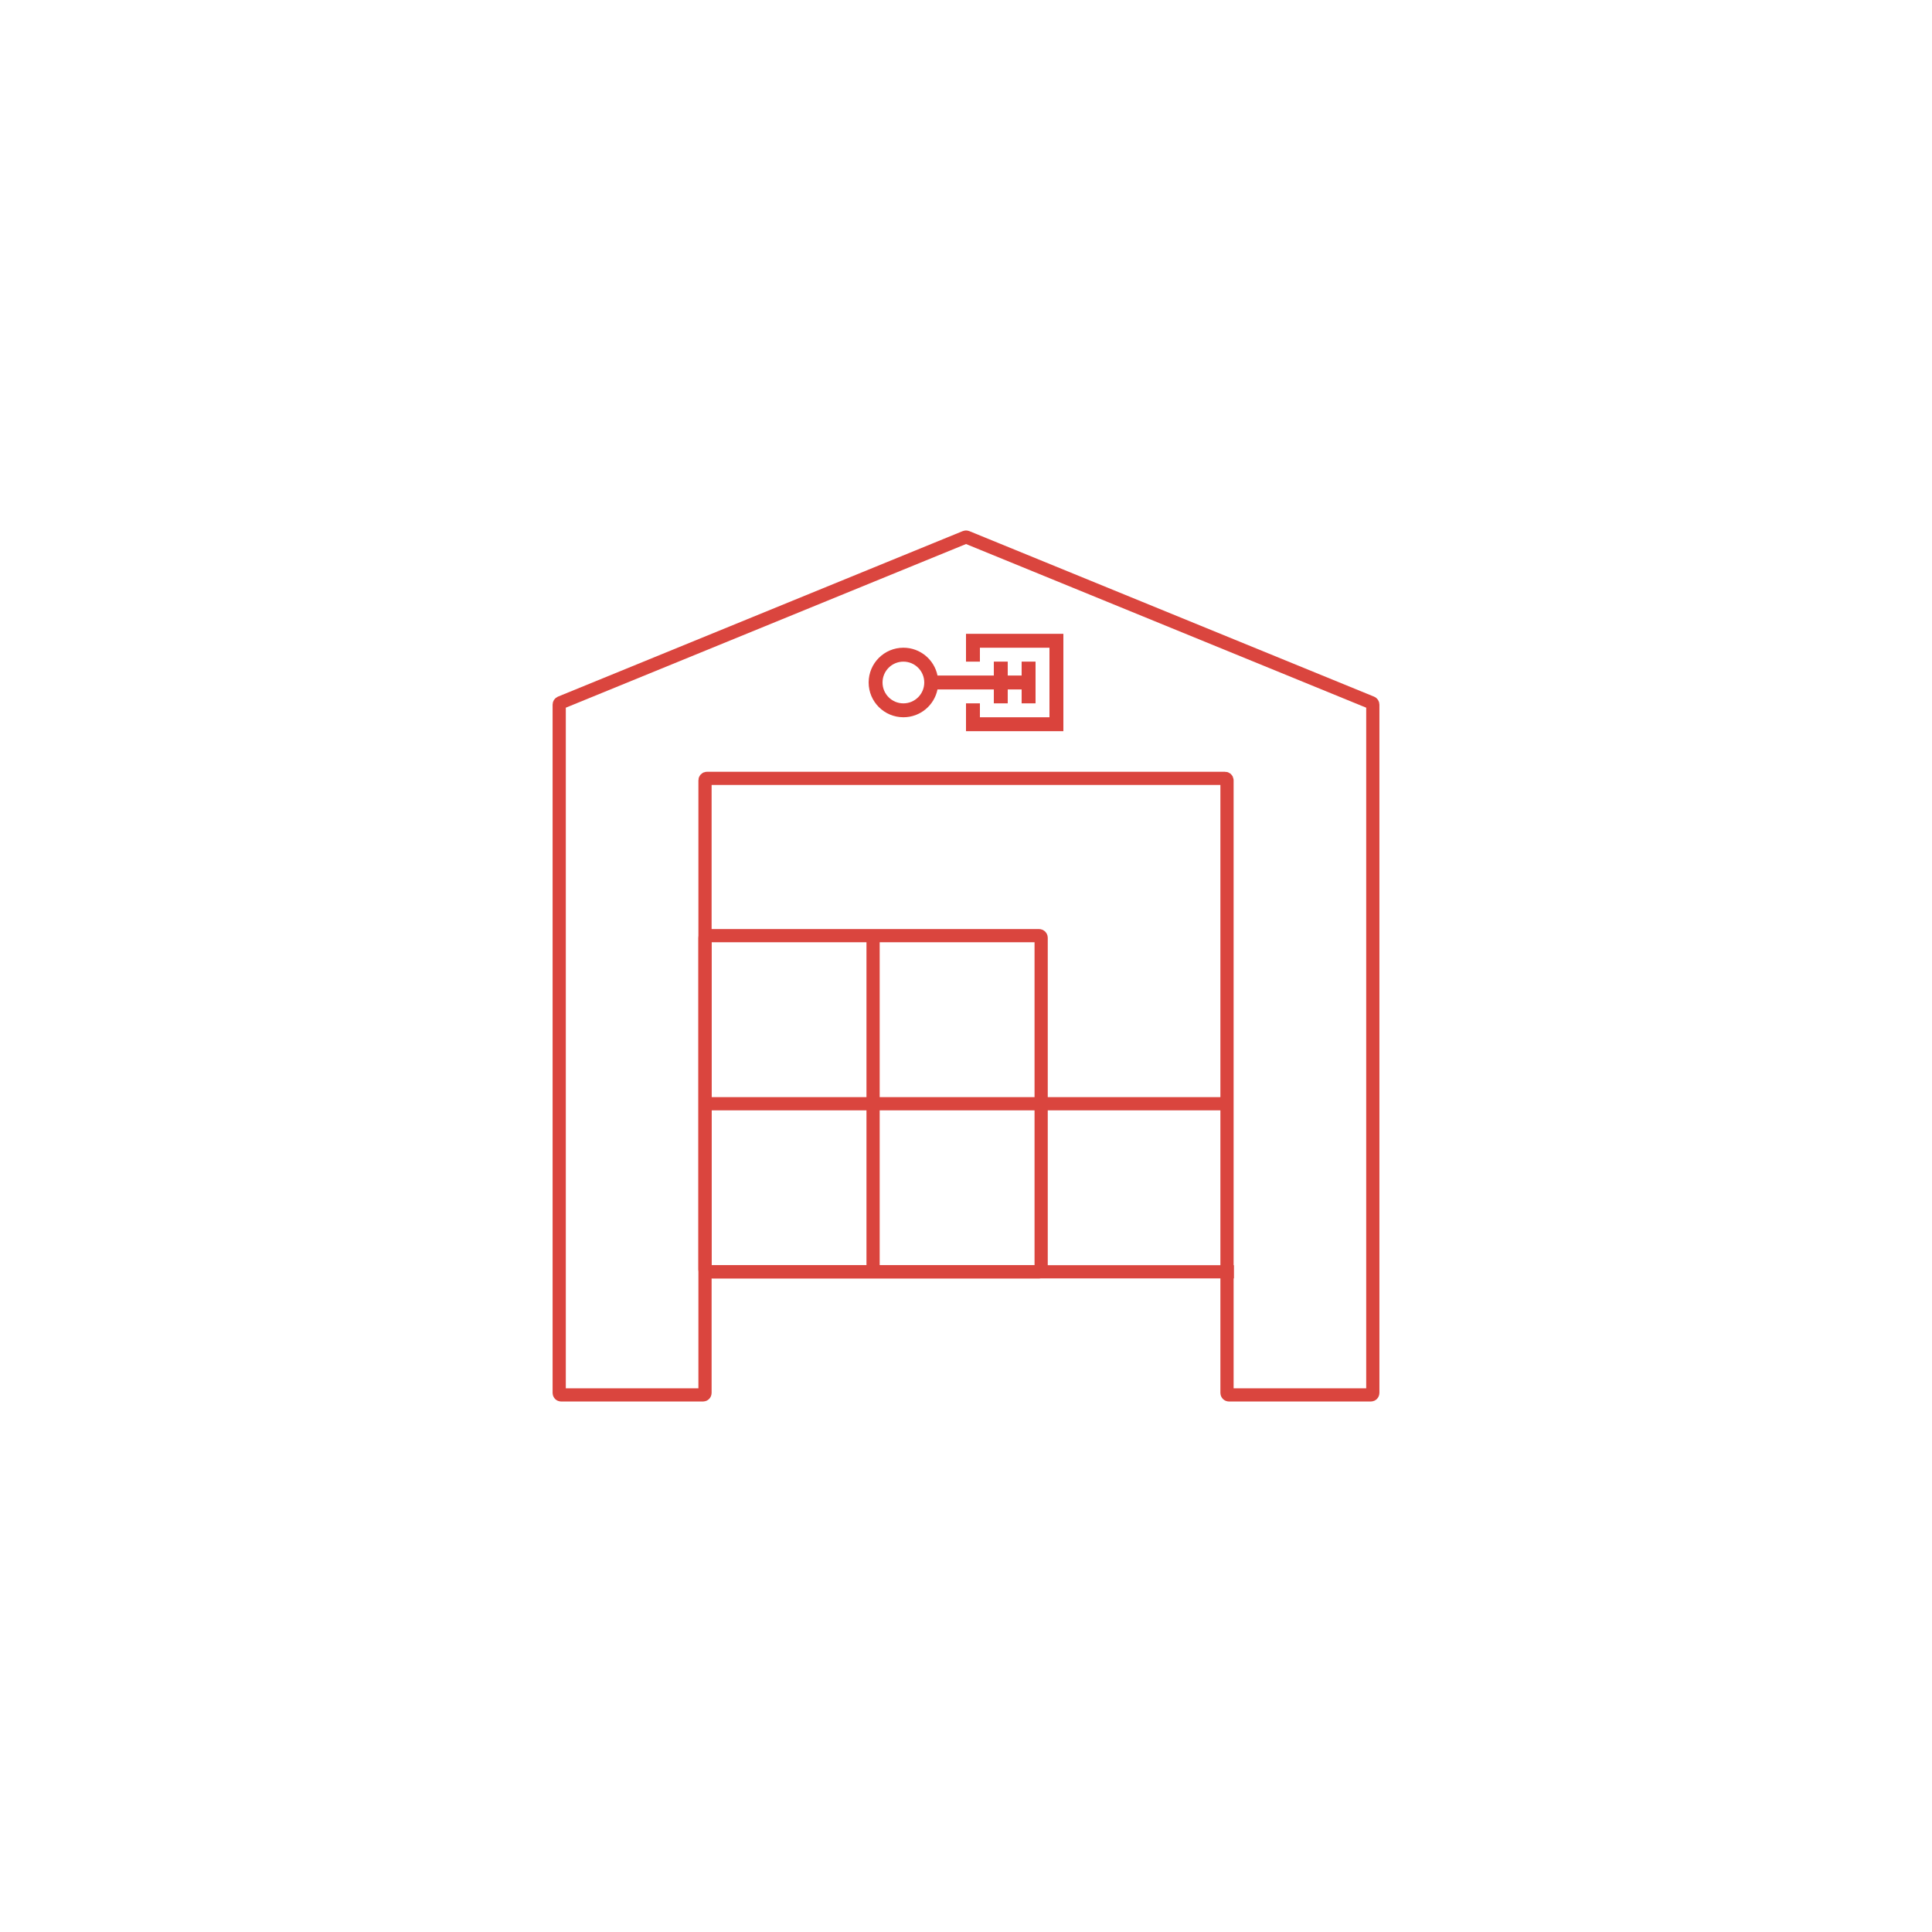 <?xml version="1.0" encoding="UTF-8"?>
<svg id="Layer_1" xmlns="http://www.w3.org/2000/svg" version="1.1" viewBox="0 0 1024 1024">
  <!-- Generator: Adobe Illustrator 29.8.1, SVG Export Plug-In . SVG Version: 2.1.1 Build 2)  -->
  <defs>
    <style>
      .st0 {
        fill: #da433c;
      }

      .st1 {
        fill: none;
        stroke: #da453e;
        stroke-miterlimit: 10;
        stroke-width: 7px;
      }
    </style>
  </defs>
  <path class="st1" d="M906.83,597.32"/>
  <path class="st1" d="M906.83,749.06"/>
  <path class="st1" d="M910.03,827.44"/>
  <path class="st1" d="M122.08,771.06"/>
  <g>
    <g>
      <polygon class="st0" points="512 335.94 512 350.68 519.37 350.68 519.37 343.31 556.24 343.31 556.24 380.17 519.37 380.17 519.37 372.79 512 372.79 512 387.54 563.61 387.54 563.61 335.94 512 335.94"/>
      <path class="st0" d="M526.75,365.42h0v7.37h0s7.37,0,7.37,0v-7.37h7.37v7.37h7.37v-22.12h-7.37v7.37h-7.37v-7.37h-7.37v7.37h-29.86c-1.71-8.41-9.15-14.74-18.06-14.74-10.18,0-18.43,8.25-18.43,18.43s8.25,18.43,18.43,18.43c8.92,0,16.35-6.33,18.06-14.75h29.86ZM478.82,372.8c-6.11,0-11.06-4.95-11.06-11.06s4.95-11.06,11.06-11.06,11.06,4.95,11.06,11.06-4.95,11.06-11.06,11.06Z"/>
    </g>
    <g>
      <path class="st1" d="M727.62,373.44v364.86c0,.57-.46,1.03-1.03,1.03h-75.22c-.57,0-1.03-.46-1.03-1.03v-324.72c0-.57-.46-1.03-1.03-1.03h-274.61c-.57,0-1.03.46-1.03,1.03v324.72c0,.57-.46,1.03-1.03,1.03h-75.22c-.57,0-1.03-.46-1.03-1.03v-364.86c0-.42.25-.8.64-.96l214.59-87.75c.25-.1.53-.1.78,0l214.58,87.75c.39.16.64.54.64.96Z"/>
      <rect class="st1" x="373.66" y="495.92" width="178.17" height="178.17" rx="1.03" ry="1.03"/>
      <line class="st1" x1="462.75" y1="671.81" x2="462.75" y2="493.64"/>
      <line class="st1" x1="373.66" y1="585" x2="650.34" y2="585"/>
      <line class="st1" x1="377.31" y1="674.08" x2="653.98" y2="674.08"/>
    </g>
  </g>
</svg>